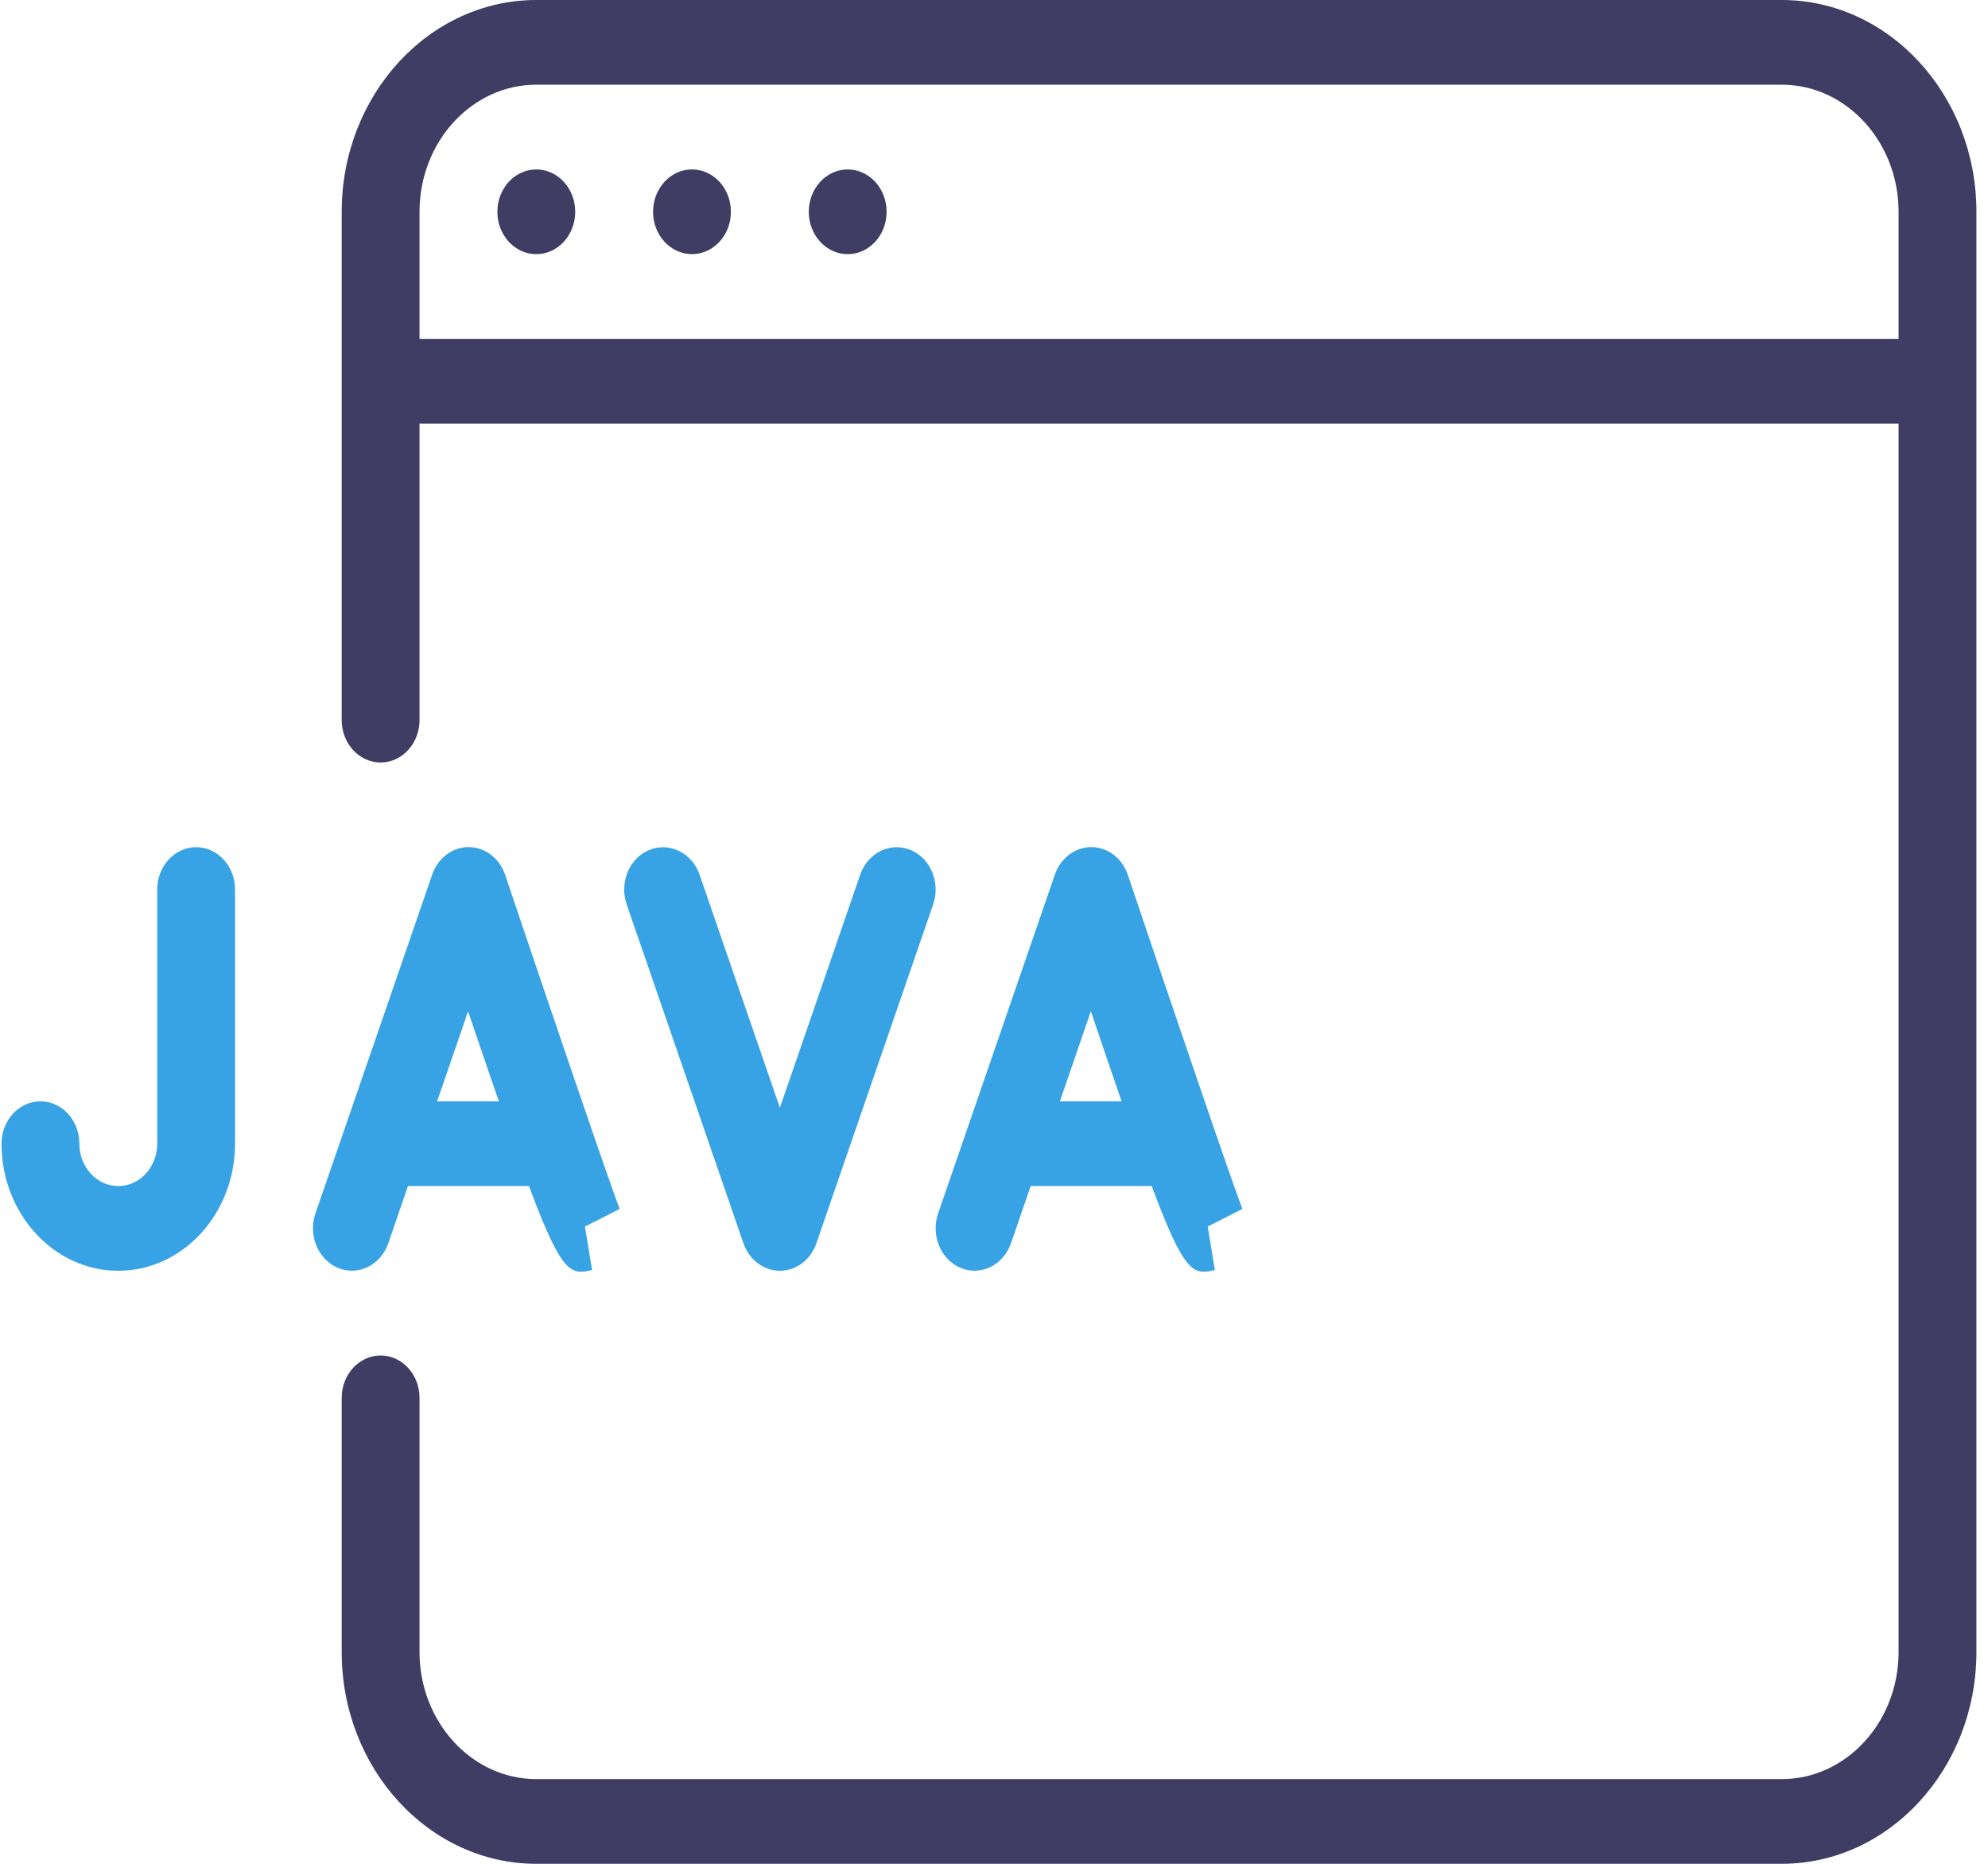 <svg xmlns="http://www.w3.org/2000/svg" width="64" height="60" viewBox="0 0 64 60" fill="none"><path d="M12.253 24.546C11.561 24.546 11 23.934 11 23.182V6.818C11 3.06 13.812 0 17.265 0H57.362C60.815 0 63.627 3.06 63.627 6.818V53.182C63.627 56.94 60.815 60 57.362 60H17.265C13.812 60 11 56.94 11 53.182V45C11 44.247 11.562 43.636 12.253 43.636C12.945 43.636 13.506 44.247 13.506 45V53.182C13.506 55.437 15.193 57.273 17.265 57.273H57.362C59.434 57.273 61.121 55.437 61.121 53.182V13.636H13.506V23.182C13.506 23.934 12.945 24.546 12.253 24.546ZM61.121 10.909V6.818C61.121 4.563 59.434 2.727 57.362 2.727H17.265C15.193 2.727 13.506 4.563 13.506 6.818V10.909H61.121Z" fill="#403D65"></path><path d="M17.265 8.182C17.957 8.182 18.518 7.571 18.518 6.818C18.518 6.065 17.957 5.455 17.265 5.455C16.573 5.455 16.012 6.065 16.012 6.818C16.012 7.571 16.573 8.182 17.265 8.182Z" fill="#403D65"></path><path d="M22.277 8.181C22.97 8.181 23.53 7.571 23.53 6.818C23.53 6.065 22.97 5.454 22.277 5.454C21.585 5.454 21.024 6.065 21.024 6.818C21.024 7.571 21.585 8.181 22.277 8.181Z" fill="#403D65"></path><path d="M27.29 8.182C27.982 8.182 28.543 7.571 28.543 6.818C28.543 6.065 27.982 5.455 27.29 5.455C26.598 5.455 26.037 6.065 26.037 6.818C26.037 7.571 26.598 8.182 27.29 8.182Z" fill="#403D65"></path><path d="M40 38.918C39.762 38.362 37.609 32.026 36.309 28.165C36.131 27.63 35.662 27.273 35.138 27.27C35.136 27.27 35.133 27.27 35.133 27.27C34.612 27.27 34.143 27.622 33.96 28.154L30.201 39.063C29.958 39.769 30.286 40.554 30.933 40.819C31.577 41.084 32.304 40.729 32.547 40.023L33.181 38.182H37.078C37.942 40.5 38.288 40.939 38.752 40.939C38.86 40.939 38.977 40.917 39.11 40.887L38.88 39.486L40 38.918ZM34.121 35.455L35.118 32.556C35.497 33.676 35.815 34.609 36.108 35.455H34.121Z" fill="#38A3E4"></path><path d="M19.952 38.918C19.716 38.362 17.563 32.026 16.263 28.165C16.085 27.63 15.616 27.273 15.092 27.27C15.09 27.27 15.087 27.27 15.087 27.27C14.566 27.27 14.097 27.622 13.914 28.154L10.155 39.063C9.912 39.769 10.241 40.554 10.887 40.819C11.531 41.084 12.258 40.729 12.501 40.023L13.133 38.182H17.029C17.894 40.5 18.24 40.939 18.703 40.939C18.811 40.939 18.929 40.917 19.062 40.887L18.831 39.486L19.952 38.918ZM14.072 35.455L15.07 32.556C15.448 33.676 15.767 34.609 16.06 35.455H14.072Z" fill="#38A3E4"></path><path d="M29.309 27.36C28.658 27.098 27.939 27.45 27.693 28.156L25.107 35.662L22.521 28.156C22.278 27.453 21.553 27.101 20.907 27.36C20.26 27.624 19.932 28.41 20.175 29.116L23.934 40.025C24.117 40.557 24.586 40.909 25.109 40.909C25.633 40.909 26.099 40.557 26.282 40.025L30.041 29.116C30.284 28.41 29.956 27.624 29.309 27.36Z" fill="#38A3E4"></path><path d="M6.314 27.273C5.622 27.273 5.061 27.883 5.061 28.636V36.818C5.061 37.571 4.5 38.182 3.808 38.182C3.116 38.182 2.555 37.571 2.555 36.818C2.555 36.065 1.994 35.454 1.302 35.454C0.61 35.454 0.049 36.065 0.049 36.818C0.049 39.074 1.735 40.909 3.808 40.909C5.88 40.909 7.567 39.074 7.567 36.818V28.636C7.567 27.883 7.006 27.273 6.314 27.273Z" fill="#38A3E4"></path></svg>